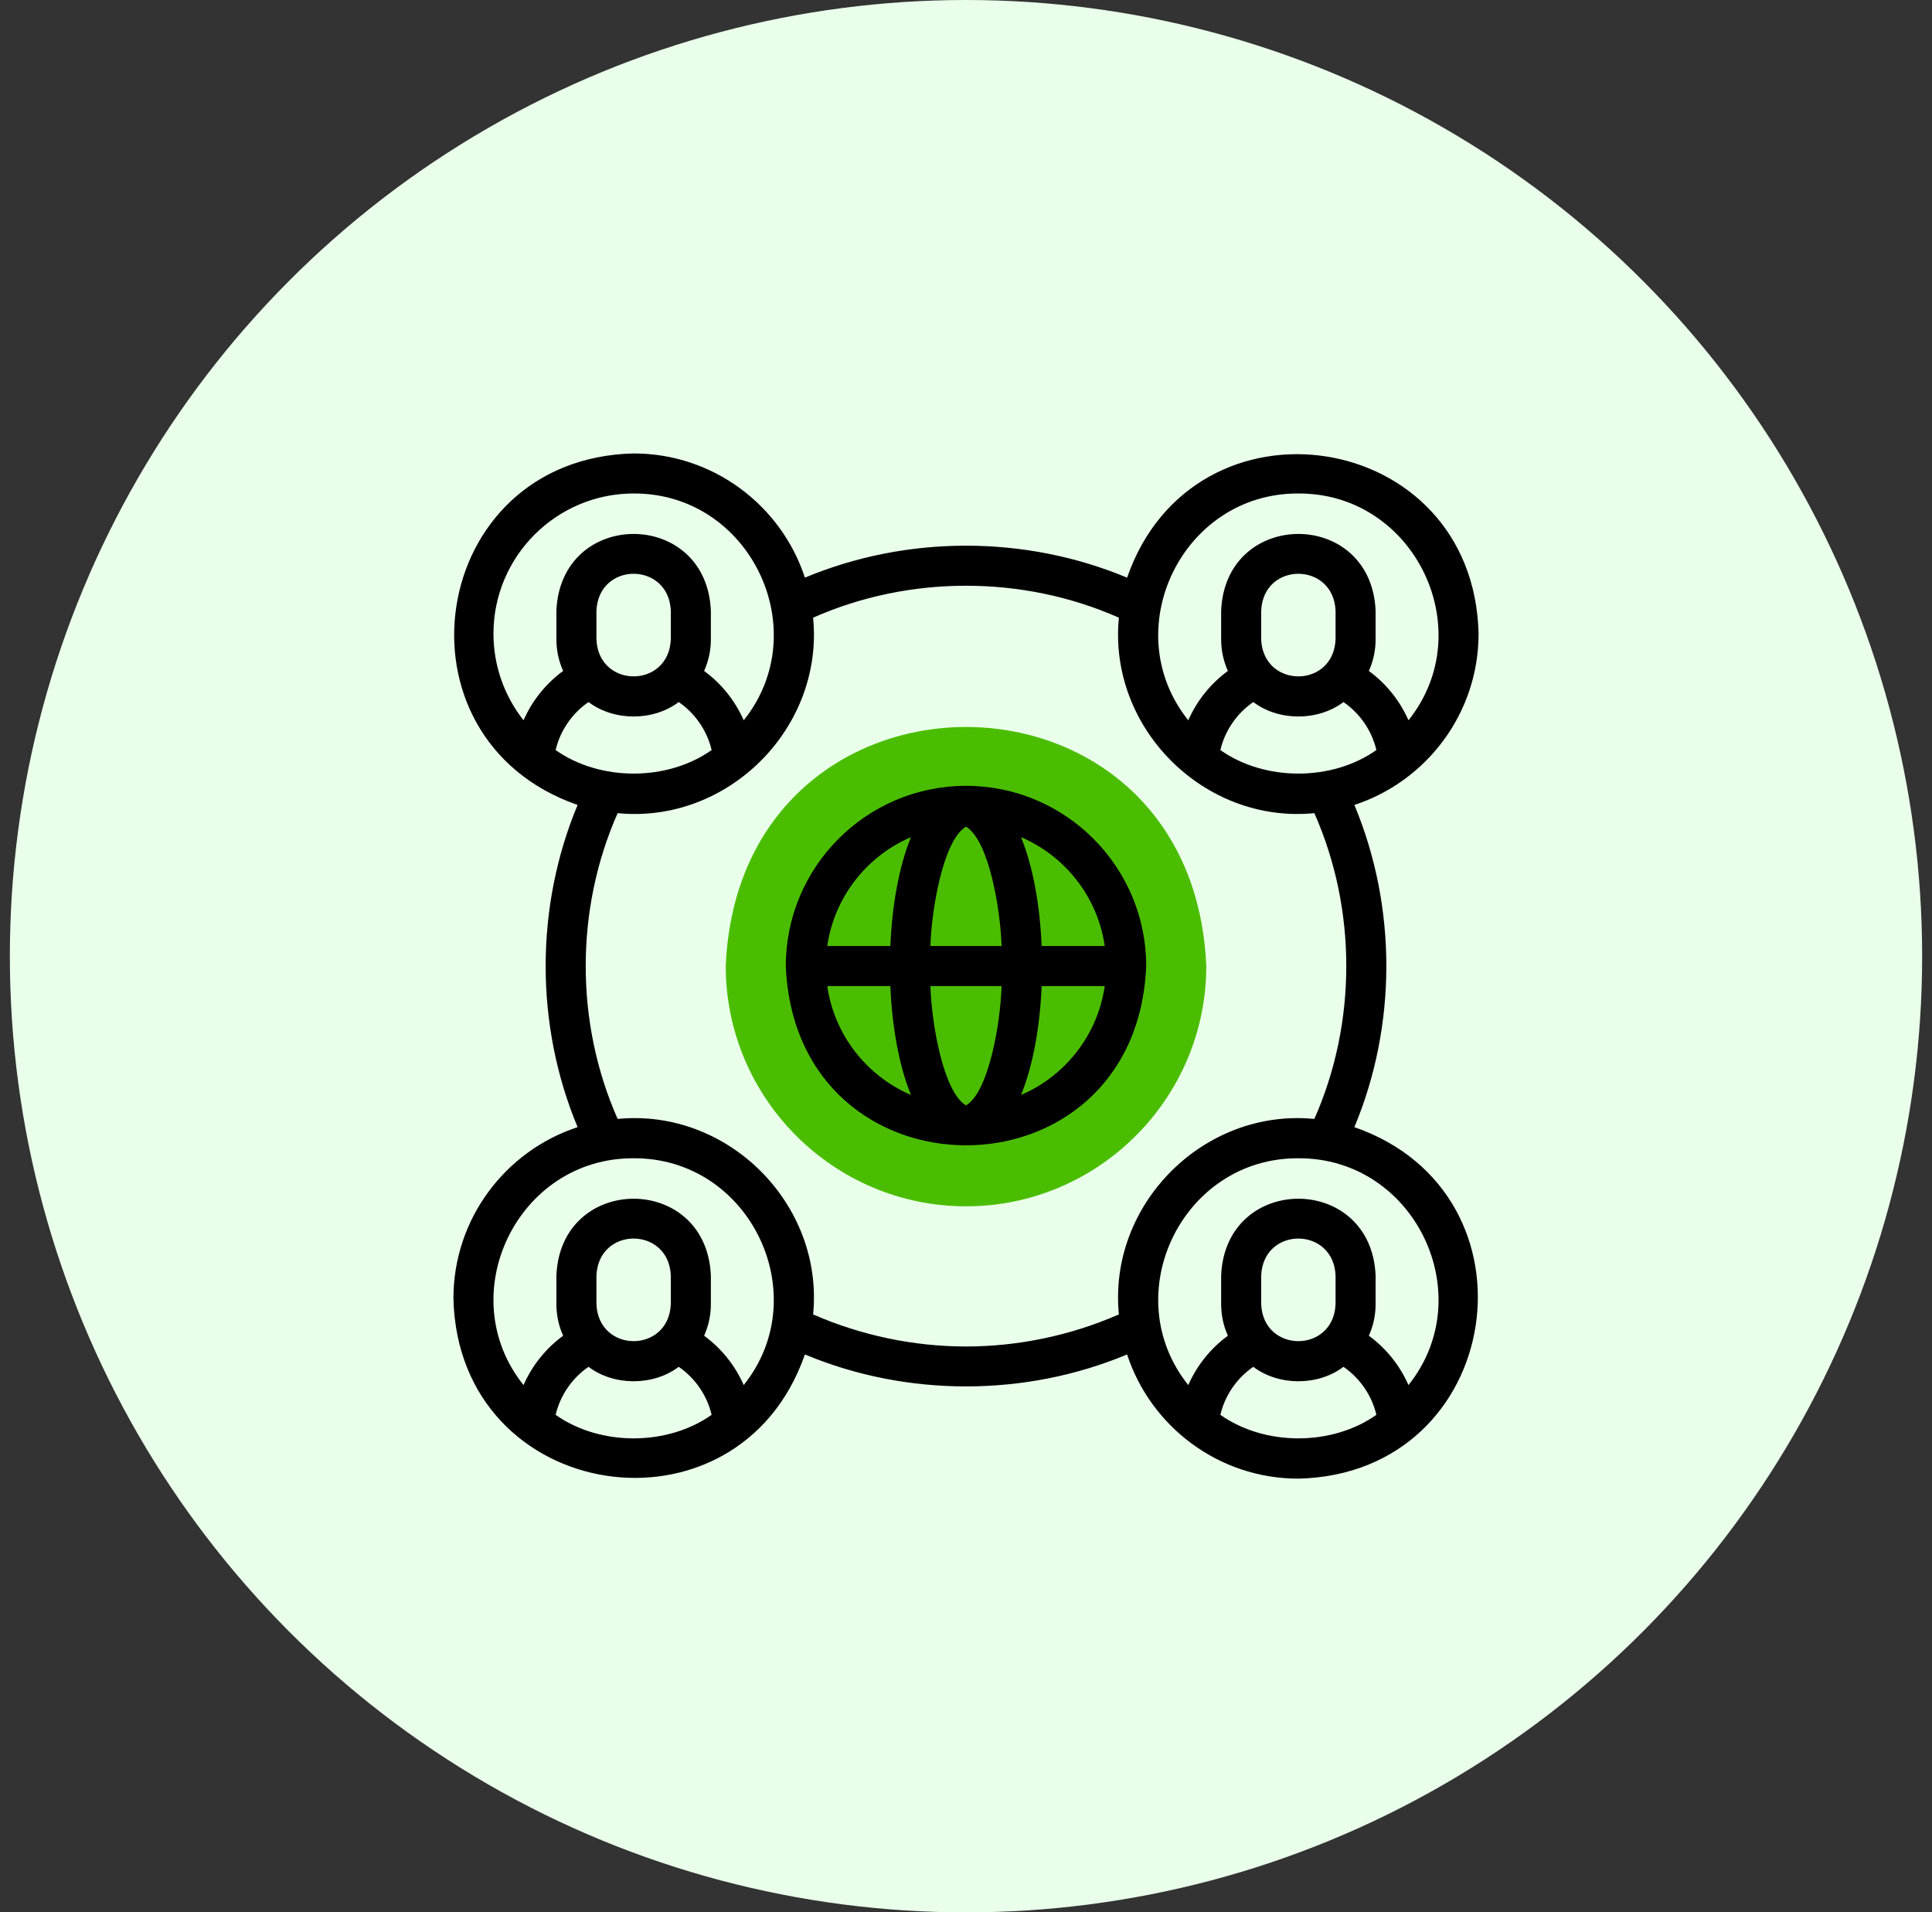 <svg xmlns="http://www.w3.org/2000/svg" width="98" height="97" viewBox="0 0 98 97" fill="none"><rect x="0" y="0" width="98" height="97" fill="#333333" stroke="none"/><circle cx="49" cy="48.5" r="48.5" fill="#E9FFEA"></circle><g clip-path="url(#clip0_2009_3739)"><path fill-rule="evenodd" clip-rule="evenodd" d="M49 61.187C55.713 61.187 61.188 55.712 61.188 49C60.499 32.83 37.499 32.835 36.813 49C36.813 55.712 42.287 61.187 49 61.187Z" fill="#4BBD00"></path><path d="M49 39.859C43.96 39.859 39.859 43.96 39.859 49C40.362 61.126 57.64 61.123 58.141 49C58.141 43.96 54.04 39.859 49 39.859ZM56.037 47.984H52.838C52.752 45.971 52.41 43.969 51.79 42.461C54.029 43.42 55.68 45.496 56.037 47.984ZM49 56.069C47.842 55.381 47.253 51.895 47.195 50.016H50.805C50.75 51.883 50.154 55.392 49 56.069ZM47.195 47.984C47.25 46.117 47.847 42.606 49 41.931C50.158 42.617 50.747 46.106 50.805 47.984H47.195ZM46.21 42.461C45.59 43.969 45.248 45.971 45.162 47.984H41.963C42.32 45.496 43.971 43.42 46.21 42.461ZM41.963 50.016H45.162C45.248 52.029 45.59 54.031 46.21 55.539C43.971 54.58 42.321 52.504 41.963 50.016ZM51.79 55.539C52.41 54.031 52.752 52.029 52.838 50.016H56.037C55.679 52.504 54.029 54.58 51.79 55.539Z" fill="black"></path><path d="M68.7 57.171C70.862 52.001 70.862 45.999 68.7 40.829C72.354 39.632 75 36.189 75 32.141C74.761 21.698 60.558 19.559 57.171 29.3C52.001 27.138 45.999 27.138 40.829 29.299C39.632 25.646 36.189 23 32.141 23C21.698 23.239 19.559 37.442 29.299 40.829C27.138 45.999 27.138 52.001 29.299 57.171C25.646 58.368 23 61.811 23 65.859C23.239 76.302 37.442 78.441 40.829 68.701C45.999 70.862 52.001 70.862 57.171 68.701C58.368 72.354 61.811 75 65.859 75C76.302 74.761 78.441 60.558 68.7 57.171ZM67.746 32.431C67.642 34.934 64.076 34.932 63.973 32.431V30.98C64.077 28.477 67.642 28.479 67.746 30.98V32.431ZM63.572 35.609C64.861 36.586 66.858 36.586 68.147 35.609C68.987 36.187 69.586 37.065 69.816 38.044C67.566 39.636 64.153 39.636 61.903 38.044C62.133 37.065 62.732 36.187 63.572 35.609ZM65.859 25.031C71.765 25.003 75.102 31.969 71.444 36.535C71.01 35.547 70.317 34.676 69.434 34.032C69.661 33.529 69.778 32.983 69.777 32.431V30.98C69.561 25.782 62.156 25.786 61.942 30.98V32.431C61.942 33.001 62.065 33.543 62.284 34.032C61.402 34.676 60.709 35.547 60.275 36.535C56.615 31.967 59.956 25.003 65.859 25.031ZM25.031 32.141C25.031 28.221 28.221 25.031 32.141 25.031C38.045 25.003 41.384 31.969 37.725 36.535C37.291 35.547 36.598 34.676 35.716 34.032C35.942 33.529 36.059 32.983 36.058 32.431V30.98C35.842 25.782 28.437 25.786 28.223 30.98V32.431C28.223 33.001 28.346 33.543 28.566 34.032C27.683 34.676 26.99 35.547 26.556 36.535C25.602 35.325 25.031 33.798 25.031 32.141ZM28.184 38.044C28.414 37.065 29.013 36.187 29.853 35.609C31.142 36.586 33.139 36.586 34.428 35.609C35.268 36.187 35.867 37.065 36.097 38.044C33.847 39.636 30.434 39.636 28.184 38.044ZM34.027 32.431C33.923 34.934 30.357 34.932 30.254 32.431V30.98C30.358 28.477 33.924 28.479 34.027 30.98V32.431ZM28.184 71.763C28.414 70.783 29.013 69.906 29.853 69.328C31.142 70.305 33.139 70.305 34.428 69.328C35.268 69.906 35.867 70.783 36.097 71.763C33.847 73.355 30.434 73.355 28.184 71.763ZM34.027 66.15C33.923 68.653 30.357 68.65 30.254 66.15V64.699C30.358 62.196 33.924 62.198 34.027 64.699V66.15ZM37.725 70.254C37.291 69.266 36.598 68.395 35.716 67.751C35.942 67.248 36.059 66.702 36.058 66.15V64.699C35.842 59.501 28.437 59.505 28.223 64.699V66.15C28.223 66.72 28.346 67.262 28.566 67.751C27.683 68.395 26.99 69.266 26.556 70.254C22.897 65.686 26.237 58.721 32.141 58.75C38.044 58.721 41.384 65.688 37.725 70.254ZM49 68.297C46.348 68.297 43.676 67.735 41.245 66.67C41.795 61.076 36.924 56.205 31.33 56.755C29.17 51.88 29.17 46.12 31.33 41.245C36.924 41.795 41.795 36.924 41.245 31.33C46.121 29.17 51.879 29.17 56.755 31.33C56.205 36.924 61.076 41.795 66.67 41.245C68.83 46.121 68.83 51.879 66.67 56.755C61.076 56.205 56.204 61.076 56.755 66.67C54.324 67.735 51.652 68.297 49 68.297ZM61.903 71.763C62.133 70.783 62.732 69.906 63.572 69.328C64.861 70.305 66.858 70.305 68.147 69.328C68.987 69.906 69.586 70.783 69.816 71.763C67.566 73.355 64.153 73.355 61.903 71.763ZM67.746 66.15C67.642 68.653 64.076 68.651 63.973 66.15V64.699C64.077 62.196 67.642 62.198 67.746 64.699V66.15ZM71.444 70.254C71.01 69.266 70.317 68.395 69.434 67.751C69.661 67.248 69.777 66.702 69.777 66.15V64.699C69.561 59.501 62.156 59.505 61.942 64.699V66.15C61.942 66.72 62.064 67.262 62.284 67.751C61.402 68.395 60.709 69.266 60.275 70.254C56.616 65.686 59.955 58.721 65.859 58.75C71.763 58.721 75.103 65.688 71.444 70.254Z" fill="black"></path></g><defs><clipPath id="clip0_2009_3739"><rect width="52" height="52" fill="white" transform="translate(23 23)"></rect></clipPath></defs></svg>